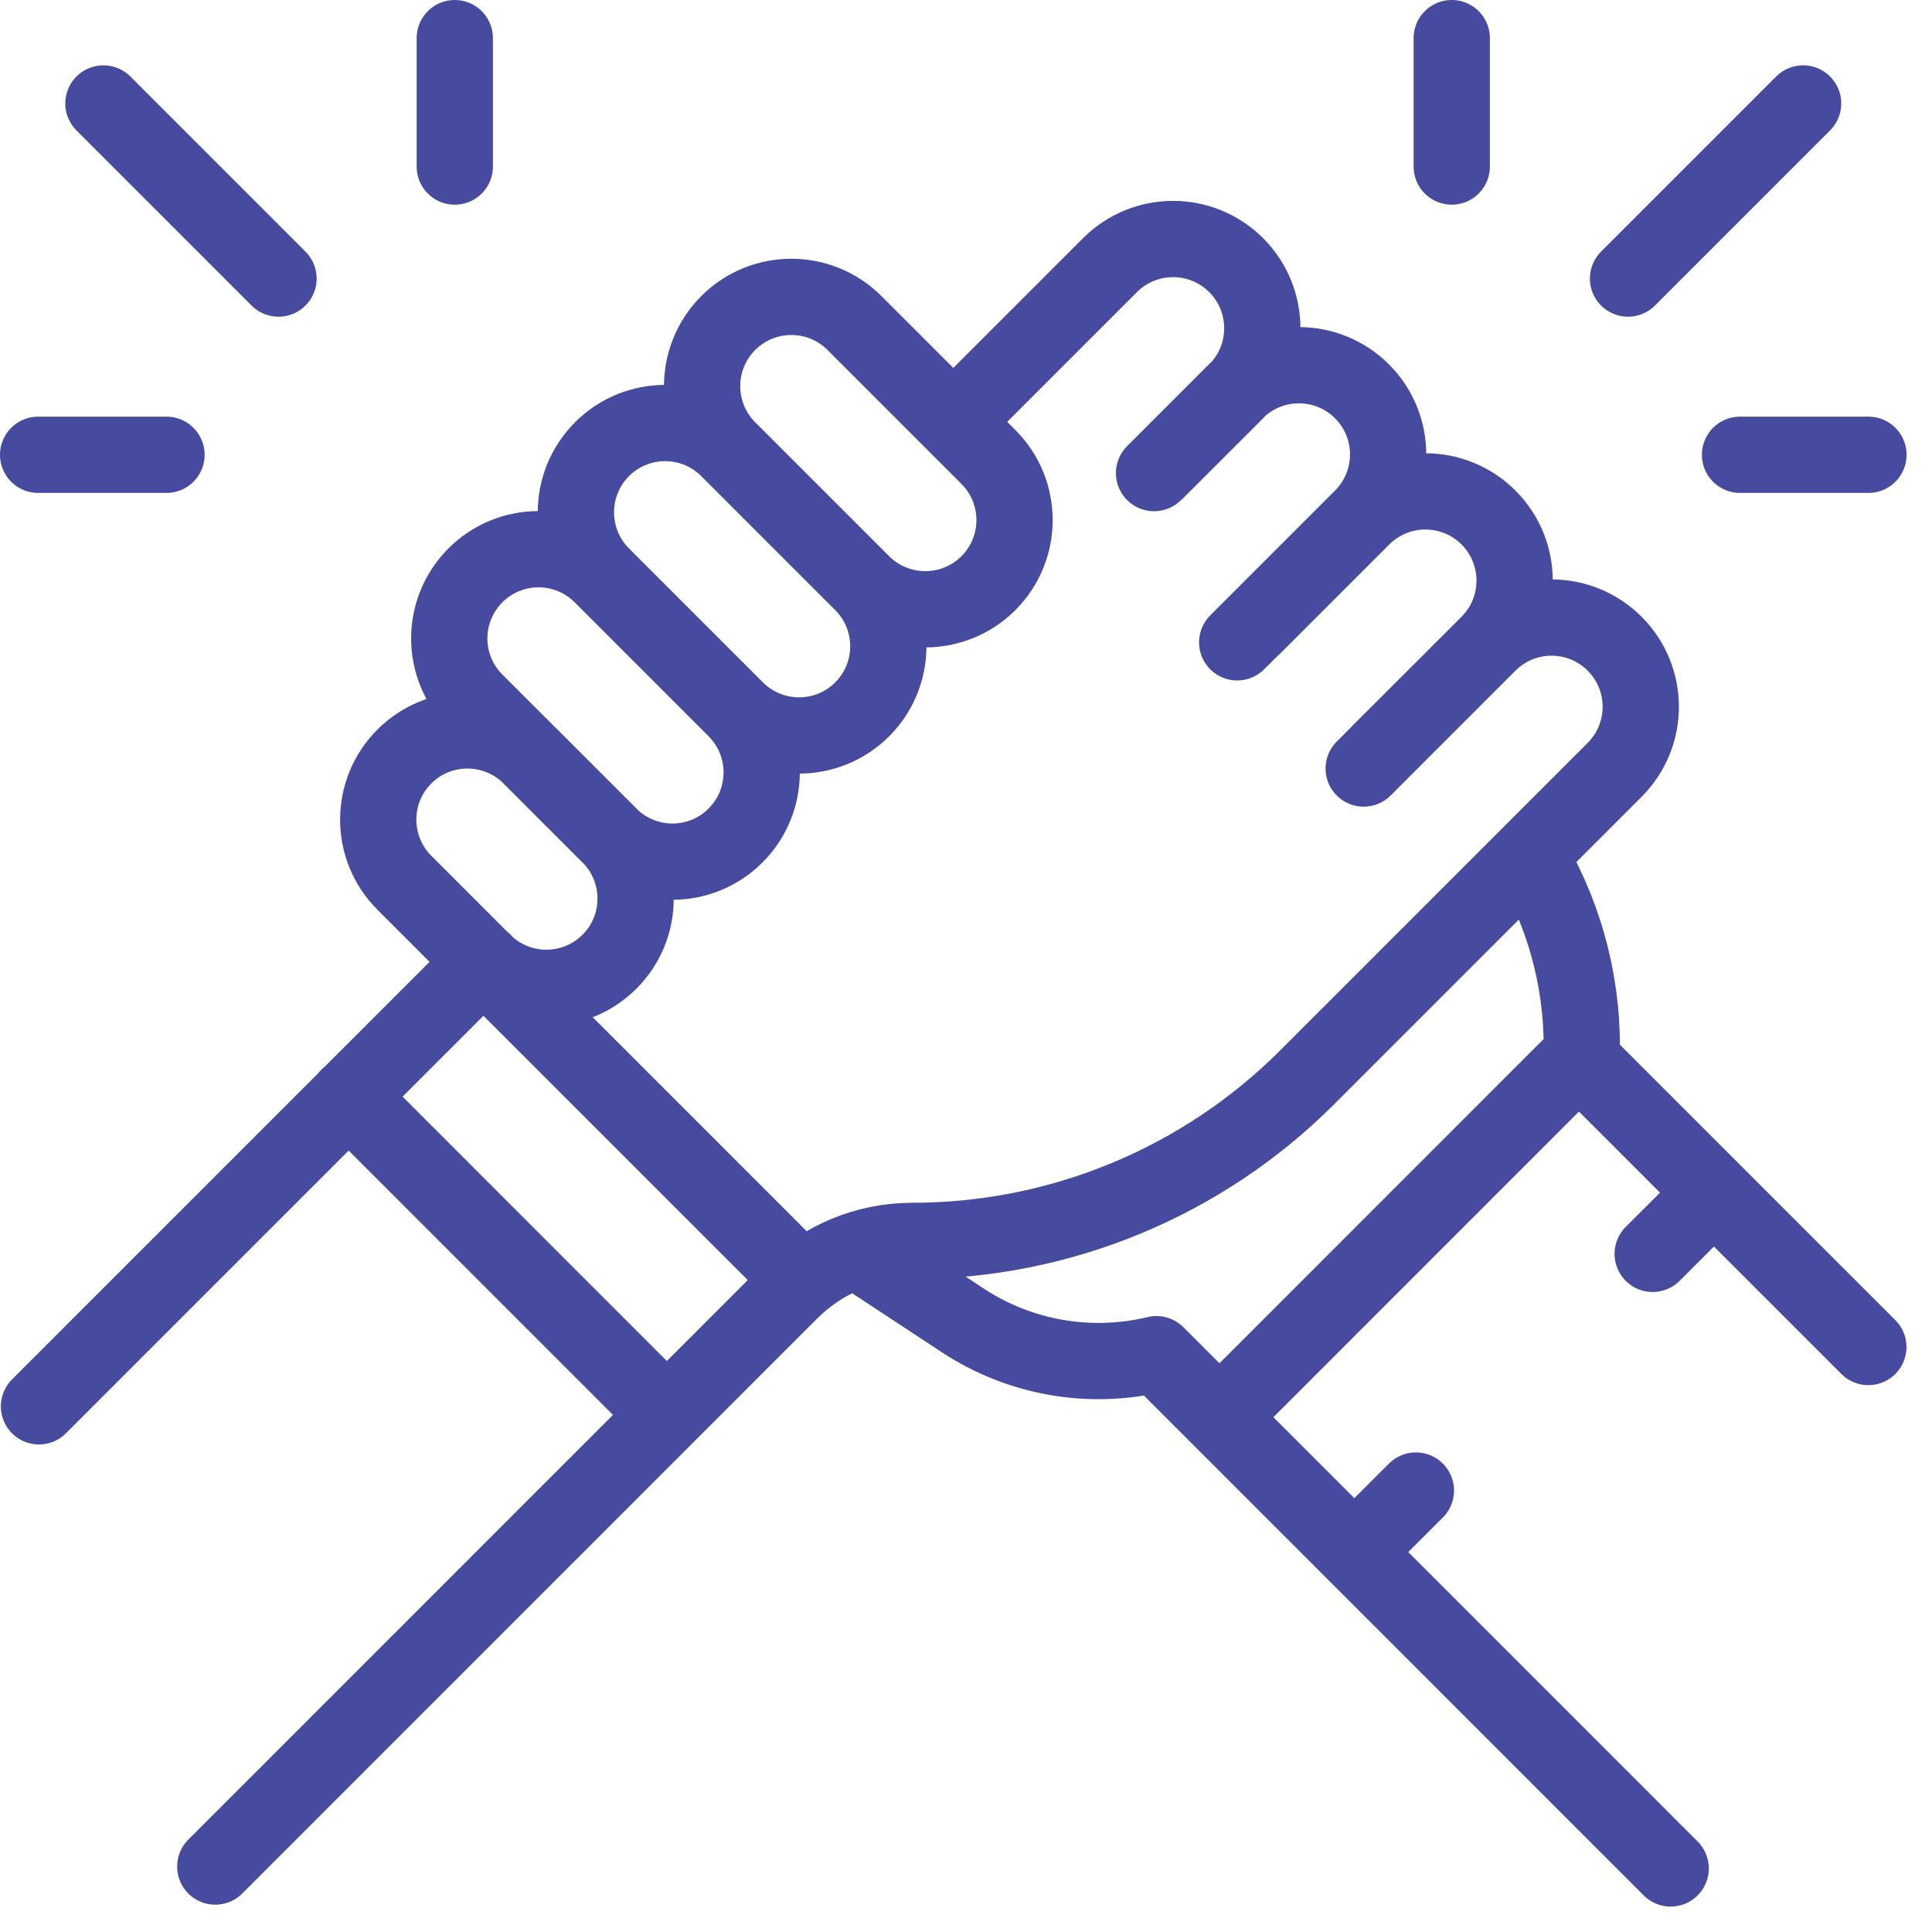 <?xml version="1.0"?>
<svg xmlns="http://www.w3.org/2000/svg" width="38" height="38" viewBox="0 0 38 38" fill="none">
  <path d="M18.792 8.255L21.832 5.215C22.517 4.53 23.628 4.53 24.314 5.215C24.999 5.901 24.999 7.012 24.314 7.697L22.742 9.268M22.699 9.305L24.307 7.697C24.992 7.012 26.103 7.012 26.789 7.697C27.474 8.382 27.474 9.494 26.789 10.179L24.334 12.634M24.652 12.322L26.795 10.179C27.48 9.494 28.592 9.494 29.277 10.179C29.962 10.864 29.962 11.975 29.277 12.661M29.277 12.661L26.822 15.116M29.277 12.661L27.133 14.803M29.277 12.661C29.962 11.975 31.073 11.975 31.758 12.661C32.443 13.346 32.443 14.457 31.758 15.142L25.71 21.19C23.65 23.25 20.857 24.407 17.943 24.407C17.044 24.407 16.182 24.765 15.546 25.4L4.234 36.713M14.323 8.835C13.638 8.149 12.527 8.149 11.841 8.835C11.156 9.52 11.156 10.631 11.841 11.317L14.476 13.952C15.162 14.637 16.273 14.637 16.958 13.952C17.644 13.266 17.644 12.155 16.958 11.47M14.323 8.835L16.958 11.47M14.323 8.835C13.638 8.149 13.639 7.038 14.324 6.353C15.009 5.668 16.12 5.668 16.806 6.353L19.441 8.988C20.126 9.673 20.126 10.784 19.441 11.47C18.755 12.155 17.644 12.155 16.958 11.47M9.513 18.915L0.767 27.661M36.748 26.494L31.107 20.854C31.159 19.479 30.823 18.117 30.138 16.924L30.079 16.822M32.86 36.75L22.746 26.635C21.437 26.95 20.057 26.709 18.933 25.968L17 24.696M9.505 18.915L15.765 25.175M6.854 21.566L13.113 27.826M30.892 20.967L24.211 27.649M27.849 29.317L26.866 30.299M33.515 23.654L32.506 24.662M2.034 2.035L5.478 5.479M8.945 3.276V0.75M3.275 8.945H0.75M35.465 2.035L32.021 5.479M28.554 3.276V0.75M34.224 8.945H36.75M11.986 16.433L9.351 13.798C8.665 13.113 8.665 12.002 9.351 11.316C10.036 10.631 11.147 10.631 11.833 11.316L14.467 13.951C15.153 14.637 15.153 15.748 14.467 16.433C13.782 17.119 12.671 17.119 11.986 16.433ZM9.506 18.915L7.953 17.362C7.268 16.677 7.268 15.566 7.953 14.88C8.638 14.195 9.749 14.195 10.435 14.88L11.988 16.433C12.673 17.119 12.673 18.23 11.988 18.915C11.302 19.601 10.191 19.601 9.506 18.915Z" stroke="#474B9F" stroke-width="1.5" stroke-miterlimit="10" stroke-linecap="round" stroke-linejoin="round"/>
</svg>
